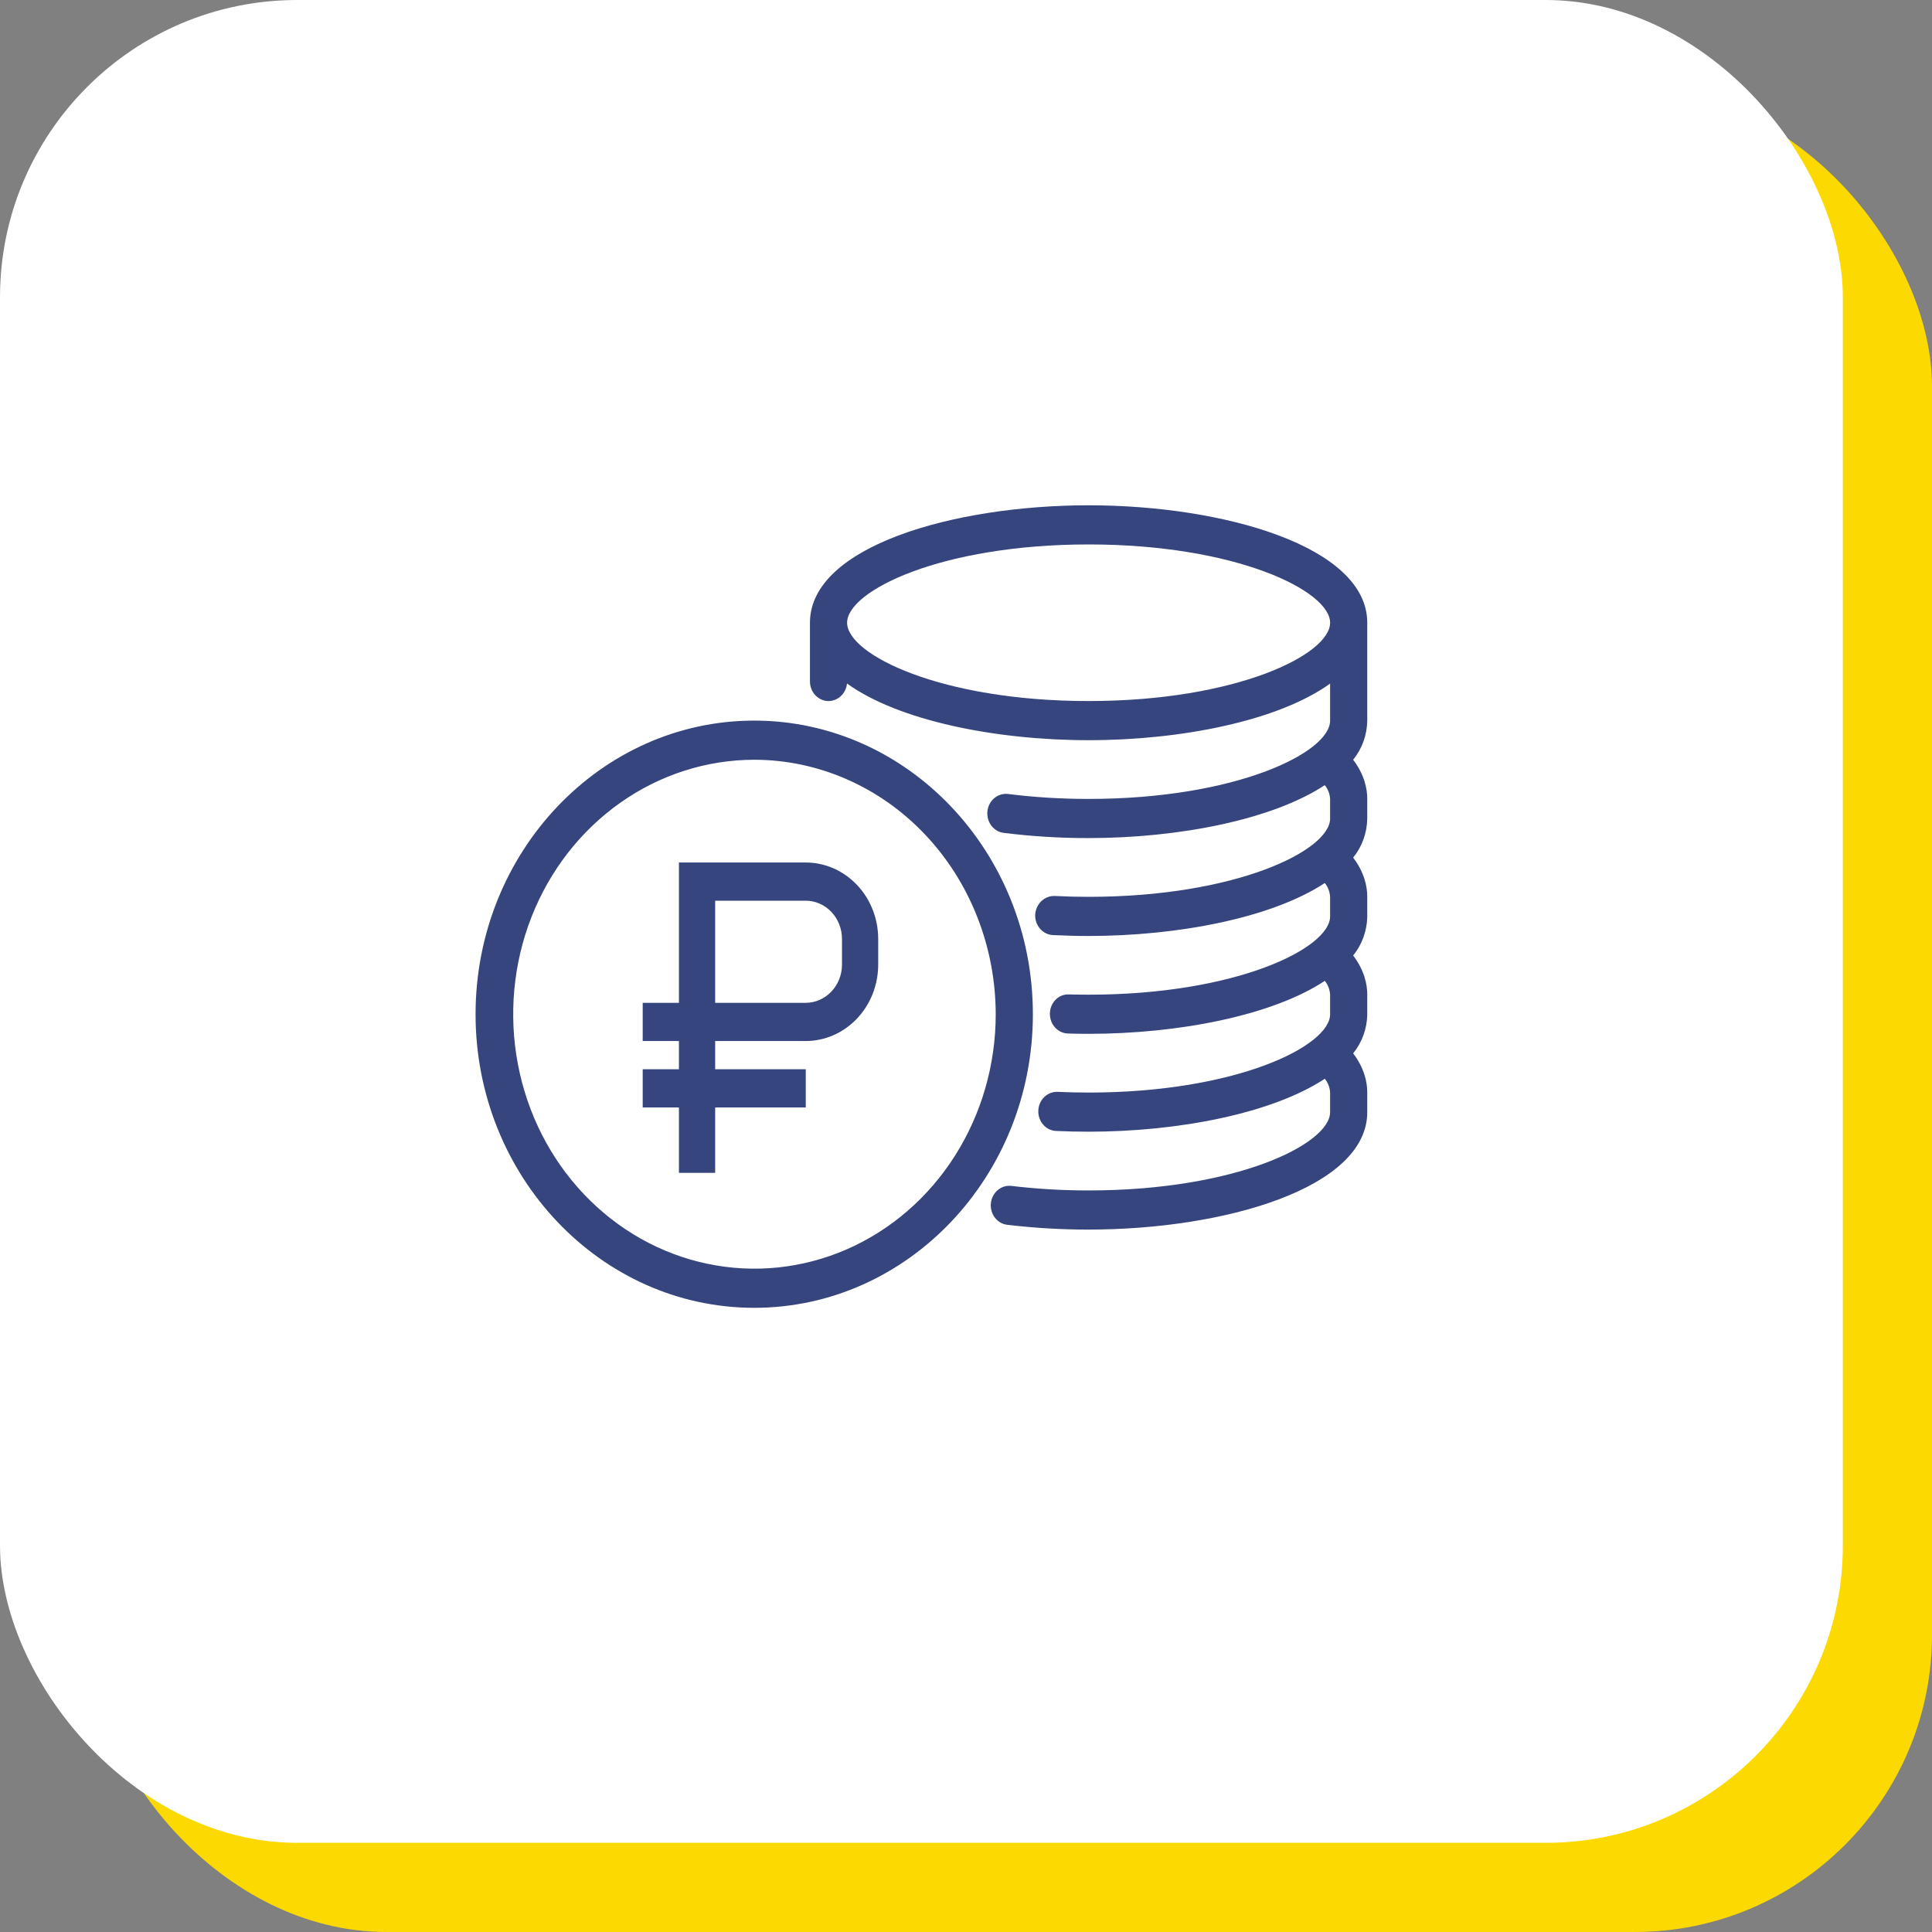 <svg width="65" height="65" viewBox="0 0 65 65" fill="none" xmlns="http://www.w3.org/2000/svg">
<rect x="0" y="0" width="65" height="65" fill="#808080" stroke="none"/>
<rect x="3" y="3" width="62" height="62" rx="10" fill="#FCD900"/>
<rect width="62" height="62" rx="10" fill="white"/>
<path fill-rule="evenodd" clip-rule="evenodd" d="M46 37.416C46 39.982 41.17 41.368 36.625 41.368C35.71 41.369 34.796 41.315 33.887 41.207C33.806 41.198 33.727 41.171 33.655 41.129C33.584 41.087 33.52 41.031 33.469 40.963C33.418 40.895 33.38 40.818 33.358 40.734C33.335 40.651 33.328 40.564 33.338 40.478C33.347 40.392 33.372 40.309 33.412 40.234C33.452 40.158 33.505 40.092 33.569 40.038C33.634 39.984 33.707 39.944 33.786 39.92C33.865 39.896 33.947 39.889 34.029 39.899C34.891 40.001 35.757 40.052 36.625 40.051C41.585 40.051 44.75 38.491 44.75 37.416V36.758C44.74 36.586 44.677 36.423 44.572 36.293C42.803 37.46 39.651 38.075 36.625 38.075C36.254 38.075 35.888 38.066 35.53 38.05C35.448 38.046 35.367 38.026 35.293 37.989C35.218 37.953 35.152 37.901 35.096 37.837C35.041 37.773 34.998 37.699 34.97 37.617C34.942 37.536 34.929 37.45 34.933 37.363C34.936 37.277 34.956 37.192 34.991 37.114C35.025 37.035 35.074 36.965 35.135 36.906C35.195 36.848 35.266 36.803 35.343 36.773C35.42 36.743 35.502 36.73 35.584 36.734C35.925 36.75 36.273 36.758 36.625 36.758C41.585 36.758 44.75 35.197 44.75 34.123V33.465C44.74 33.294 44.677 33.131 44.572 33C42.803 34.168 39.651 34.782 36.625 34.782C36.392 34.782 36.16 34.779 35.931 34.772C35.766 34.767 35.608 34.693 35.494 34.566C35.38 34.44 35.319 34.27 35.323 34.096C35.324 34.009 35.342 33.923 35.375 33.843C35.408 33.764 35.456 33.692 35.516 33.632C35.575 33.573 35.646 33.526 35.723 33.496C35.8 33.466 35.883 33.452 35.965 33.456C36.184 33.462 36.404 33.465 36.625 33.465C41.585 33.465 44.75 31.905 44.75 30.831V30.173C44.74 30.002 44.677 29.838 44.572 29.708C42.803 30.875 39.651 31.49 36.625 31.49C36.218 31.49 35.816 31.479 35.422 31.46C35.257 31.451 35.101 31.374 34.99 31.245C34.879 31.116 34.82 30.945 34.828 30.77C34.839 30.597 34.913 30.435 35.035 30.318C35.157 30.201 35.318 30.139 35.482 30.144C35.856 30.163 36.238 30.173 36.625 30.173C41.585 30.173 44.75 28.613 44.75 27.539V26.881C44.74 26.709 44.677 26.545 44.571 26.415C42.802 27.582 39.65 28.196 36.625 28.196C35.67 28.198 34.715 28.139 33.766 28.021C33.685 28.011 33.606 27.984 33.535 27.941C33.463 27.899 33.401 27.842 33.35 27.774C33.299 27.706 33.262 27.628 33.24 27.545C33.218 27.462 33.211 27.374 33.221 27.288C33.231 27.203 33.257 27.12 33.297 27.044C33.337 26.969 33.391 26.903 33.456 26.849C33.52 26.796 33.594 26.756 33.673 26.733C33.752 26.71 33.835 26.703 33.916 26.713C34.815 26.825 35.72 26.88 36.625 26.879C41.585 26.879 44.75 25.319 44.75 24.245V22.998C43.02 24.246 39.755 24.903 36.625 24.903C33.493 24.903 30.226 24.245 28.497 22.996C28.48 23.164 28.402 23.318 28.281 23.428C28.159 23.537 28.002 23.593 27.842 23.585C27.683 23.576 27.532 23.503 27.422 23.38C27.311 23.258 27.25 23.096 27.25 22.927V20.951C27.25 18.385 32.08 17 36.625 17C41.17 17 46 18.385 46 20.951V24.244C45.993 24.728 45.825 25.194 45.525 25.56C45.906 26.063 46 26.536 46 26.88V27.538C45.993 28.021 45.825 28.487 45.526 28.853C45.906 29.356 46 29.829 46 30.172V30.83C45.993 31.314 45.825 31.78 45.526 32.146C45.906 32.649 46 33.121 46 33.465V34.123C45.993 34.607 45.825 35.072 45.526 35.439C45.906 35.941 46 36.414 46 36.757V37.416V37.416ZM36.625 18.317C31.666 18.317 28.5 19.877 28.5 20.951C28.5 22.025 31.666 23.586 36.625 23.586C41.584 23.586 44.75 22.025 44.75 20.951C44.75 19.877 41.585 18.317 36.625 18.317ZM34.75 34.123C34.75 39.569 30.545 44 25.375 44C20.206 44 16 39.569 16 34.123C16 28.676 20.206 24.244 25.375 24.244C30.545 24.244 34.75 28.675 34.75 34.123ZM25.375 25.561C23.77 25.563 22.201 26.066 20.868 27.008C19.534 27.95 18.495 29.287 17.881 30.852C17.268 32.416 17.109 34.137 17.423 35.797C17.737 37.457 18.51 38.982 19.646 40.178C20.781 41.375 22.228 42.19 23.802 42.519C25.376 42.849 27.008 42.679 28.491 42.031C29.974 41.383 31.241 40.285 32.132 38.878C33.024 37.47 33.5 35.815 33.5 34.123C33.496 31.852 32.639 29.675 31.116 28.07C29.593 26.465 27.528 25.563 25.375 25.561ZM27.109 35.024H24.061V35.973H27.109V37.259H24.061V39.46H22.842V37.259H21.623V35.973H22.842V35.024H21.623V33.739H22.842V29.018H27.109C27.755 29.018 28.375 29.29 28.832 29.772C29.289 30.254 29.546 30.907 29.546 31.589V32.453C29.546 33.135 29.289 33.788 28.832 34.27C28.375 34.752 27.755 35.024 27.109 35.024ZM28.328 31.589C28.328 31.248 28.199 30.921 27.97 30.68C27.742 30.439 27.432 30.304 27.109 30.303H24.061V33.739H27.109C27.432 33.738 27.742 33.602 27.97 33.361C28.199 33.12 28.328 32.794 28.328 32.453V31.589Z" fill="#37457F"/>
</svg>
